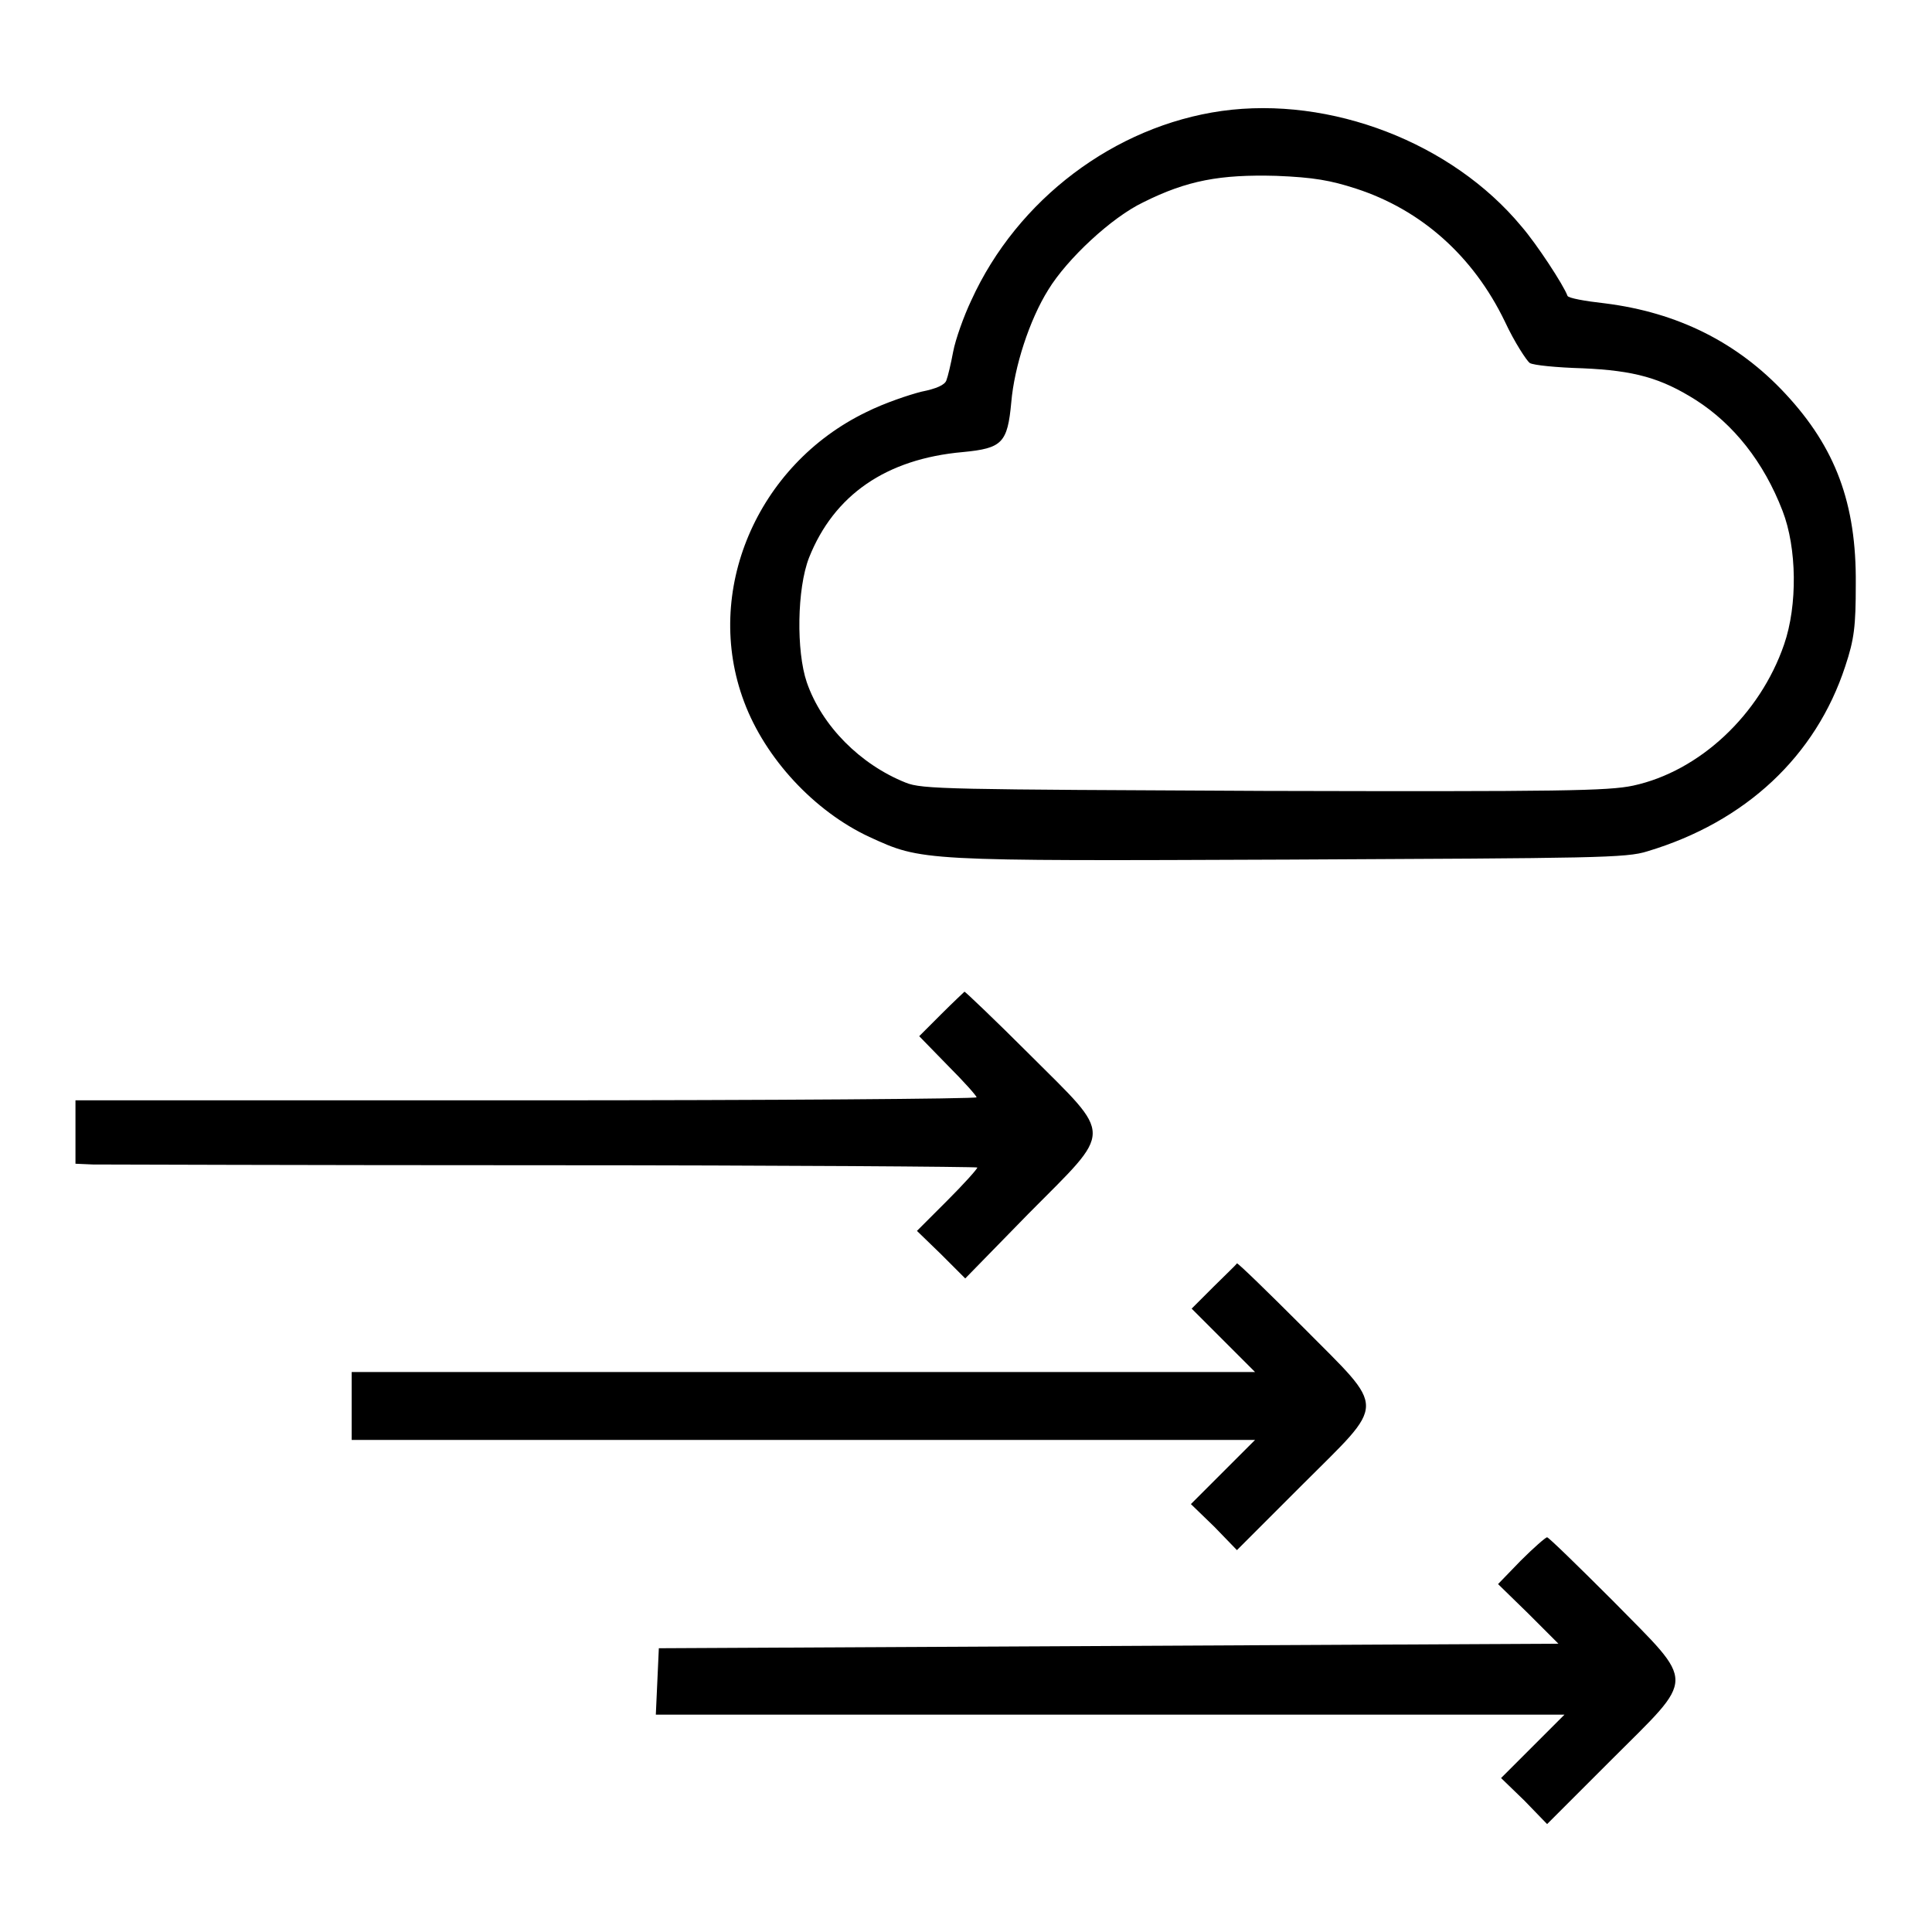 <?xml version="1.0" encoding="utf-8"?>
<!-- Svg Vector Icons : http://www.onlinewebfonts.com/icon -->
<!DOCTYPE svg PUBLIC "-//W3C//DTD SVG 1.1//EN" "http://www.w3.org/Graphics/SVG/1.1/DTD/svg11.dtd">
<svg version="1.1" xmlns="http://www.w3.org/2000/svg" xmlns:xlink="http://www.w3.org/1999/xlink" x="0px" y="0px" viewBox="0 0 256 256" enable-background="new 0 0 256 256" xml:space="preserve">
<g><g><g><path fill="#000000" d="M161.9,14.7c-14.2,2-27.1,11.7-33.2,25.1c-1,2.1-2.1,5.2-2.4,6.8c-0.3,1.6-0.7,3.3-0.9,3.8c-0.2,0.6-1.3,1.1-3.3,1.5c-1.6,0.4-4.9,1.5-7.3,2.7c-14.5,7-21.7,23.8-16.2,38.4c2.8,7.5,9.3,14.5,16.6,17.9c7,3.2,6.6,3.2,55.6,3c40.6-0.2,44.7-0.2,47.5-1.1c13-3.9,22.3-12.6,26.2-24.5c1.2-3.6,1.4-5.3,1.4-10.9c0.1-10.7-2.7-18.1-9.3-25.2c-6.4-6.9-14.4-10.8-23.9-12c-2.7-0.3-4.9-0.7-5-1c-0.5-1.4-4.1-6.9-6.1-9.2C192.4,18.9,176.3,12.7,161.9,14.7z M179.7,25c8.6,2.8,15.5,8.9,19.7,17.6c1.3,2.8,2.9,5.2,3.3,5.5c0.5,0.3,3.6,0.6,7,0.7c6.9,0.3,10.4,1.3,15,4.2c5,3.2,9,8.2,11.5,14.7c1.9,4.9,2,12.5,0.2,17.7c-3.2,9.3-11.2,16.8-20,18.7c-3.3,0.7-9.4,0.8-48.9,0.7c-41.8-0.2-45.3-0.2-47.5-1.1c-6-2.4-11.1-7.5-13.1-13.3c-1.4-4.1-1.3-12.4,0.3-16.5c3.3-8.3,10.2-13.1,20.4-14c5.2-0.5,5.9-1.2,6.4-6.6c0.4-4.7,2.4-10.9,4.9-14.9c2.5-4.1,8.4-9.6,12.6-11.6c5.8-2.9,10.2-3.7,17.6-3.5C174.1,23.5,176.3,23.9,179.7,25z"/><path fill="#000000" d="M124.7,134.4l-2.9,2.9l3.8,3.9c2.1,2.1,3.8,4,3.8,4.2s-26.9,0.4-59.7,0.4H10v4.2v4.2l2.3,0.1c1.2,0,28.1,0.1,59.7,0.1c31.6,0,57.5,0.2,57.5,0.3c0,0.2-1.8,2.2-4,4.4l-4,4l3.2,3.1l3.2,3.2l8.4-8.6c11.3-11.4,11.3-9.9,0.1-21.1c-4.6-4.6-8.5-8.3-8.6-8.3C127.7,131.5,126.3,132.8,124.7,134.4z"/><path fill="#000000" d="M160.8,170.5l-2.9,2.9l4.2,4.2l4.2,4.2h-59.9H46.6v4.5v4.5h59.8h59.9l-4.2,4.2l-4.3,4.3l3.1,3l3,3.1l8.6-8.6c11.3-11.3,11.3-9.7,0.2-20.9c-4.7-4.7-8.6-8.5-8.8-8.5C163.8,167.6,162.4,168.9,160.8,170.5z"/><path fill="#000000" d="M201.5,206.8l-3,3.1l4,3.9l4,4l-59.6,0.3l-59.6,0.3l-0.2,4.4l-0.2,4.4h60.2h60.2l-4.2,4.2l-4.2,4.2l3.1,3l3,3.1l8.5-8.5c11.3-11.3,11.3-9.8,0.2-21.1c-4.6-4.6-8.5-8.4-8.7-8.4S203.2,205.1,201.5,206.8z"/></g></g></g>
</svg>